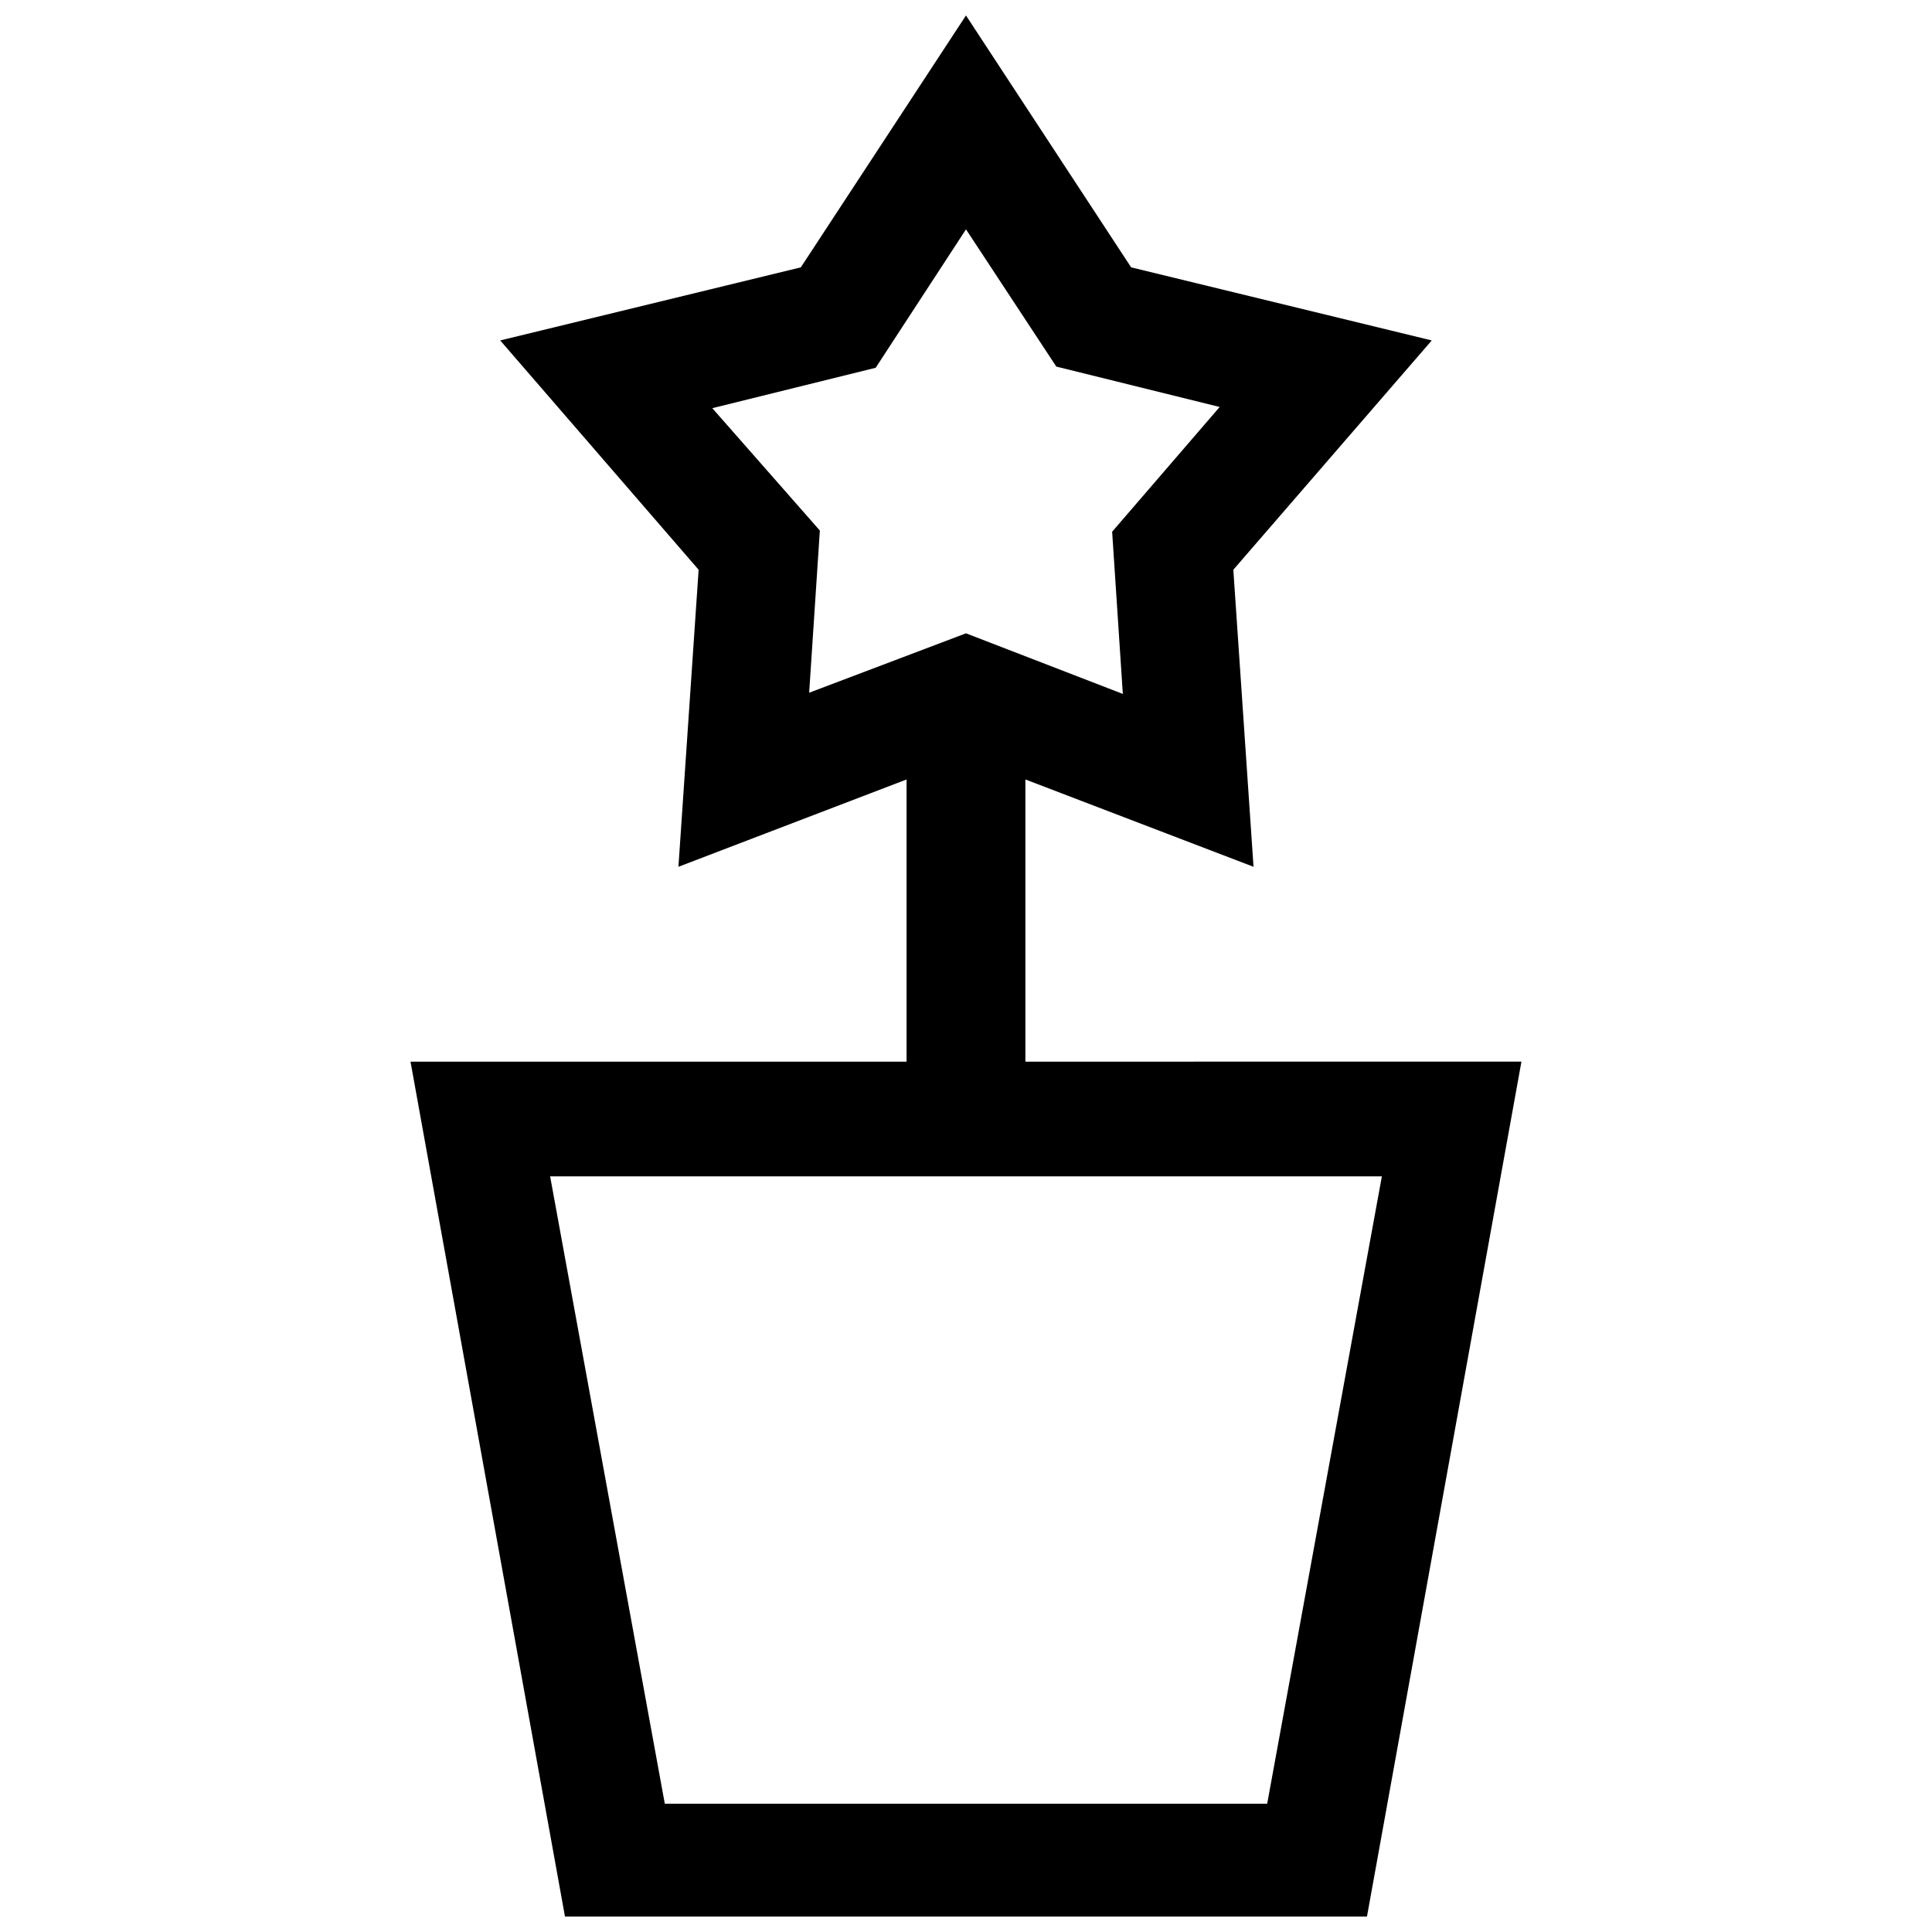 <?xml version="1.0" encoding="UTF-8"?>
<!-- Uploaded to: SVG Repo, www.svgrepo.com, Generator: SVG Repo Mixer Tools -->
<svg width="800px" height="800px" version="1.1" viewBox="144 144 512 512" xmlns="http://www.w3.org/2000/svg">
 <defs>
  <clipPath id="a">
   <path d="m252 148.09h296v503.81h-296z"/>
  </clipPath>
 </defs>
 <g clip-path="url(#a)">
  <path d="m415.74 425.35v-74.785l60.457 23.145-5.352-78.719 52.586-60.773-79.668-19.367-43.766-66.754-43.77 66.754-79.664 19.367 52.582 60.77-5.352 78.719 60.457-23.141v74.785h-131.46l40.934 226.55h212.54l40.934-226.56zm-82.973-173.18 43.297-10.707 23.934-36.684 23.93 36.367 43.297 10.707-28.496 33.062 2.832 42.98-41.562-16.059-41.562 15.742 2.832-42.98zm147.05 369.83-159.64-0.004-30.387-166.25h220.42z"/>
 </g>
</svg>